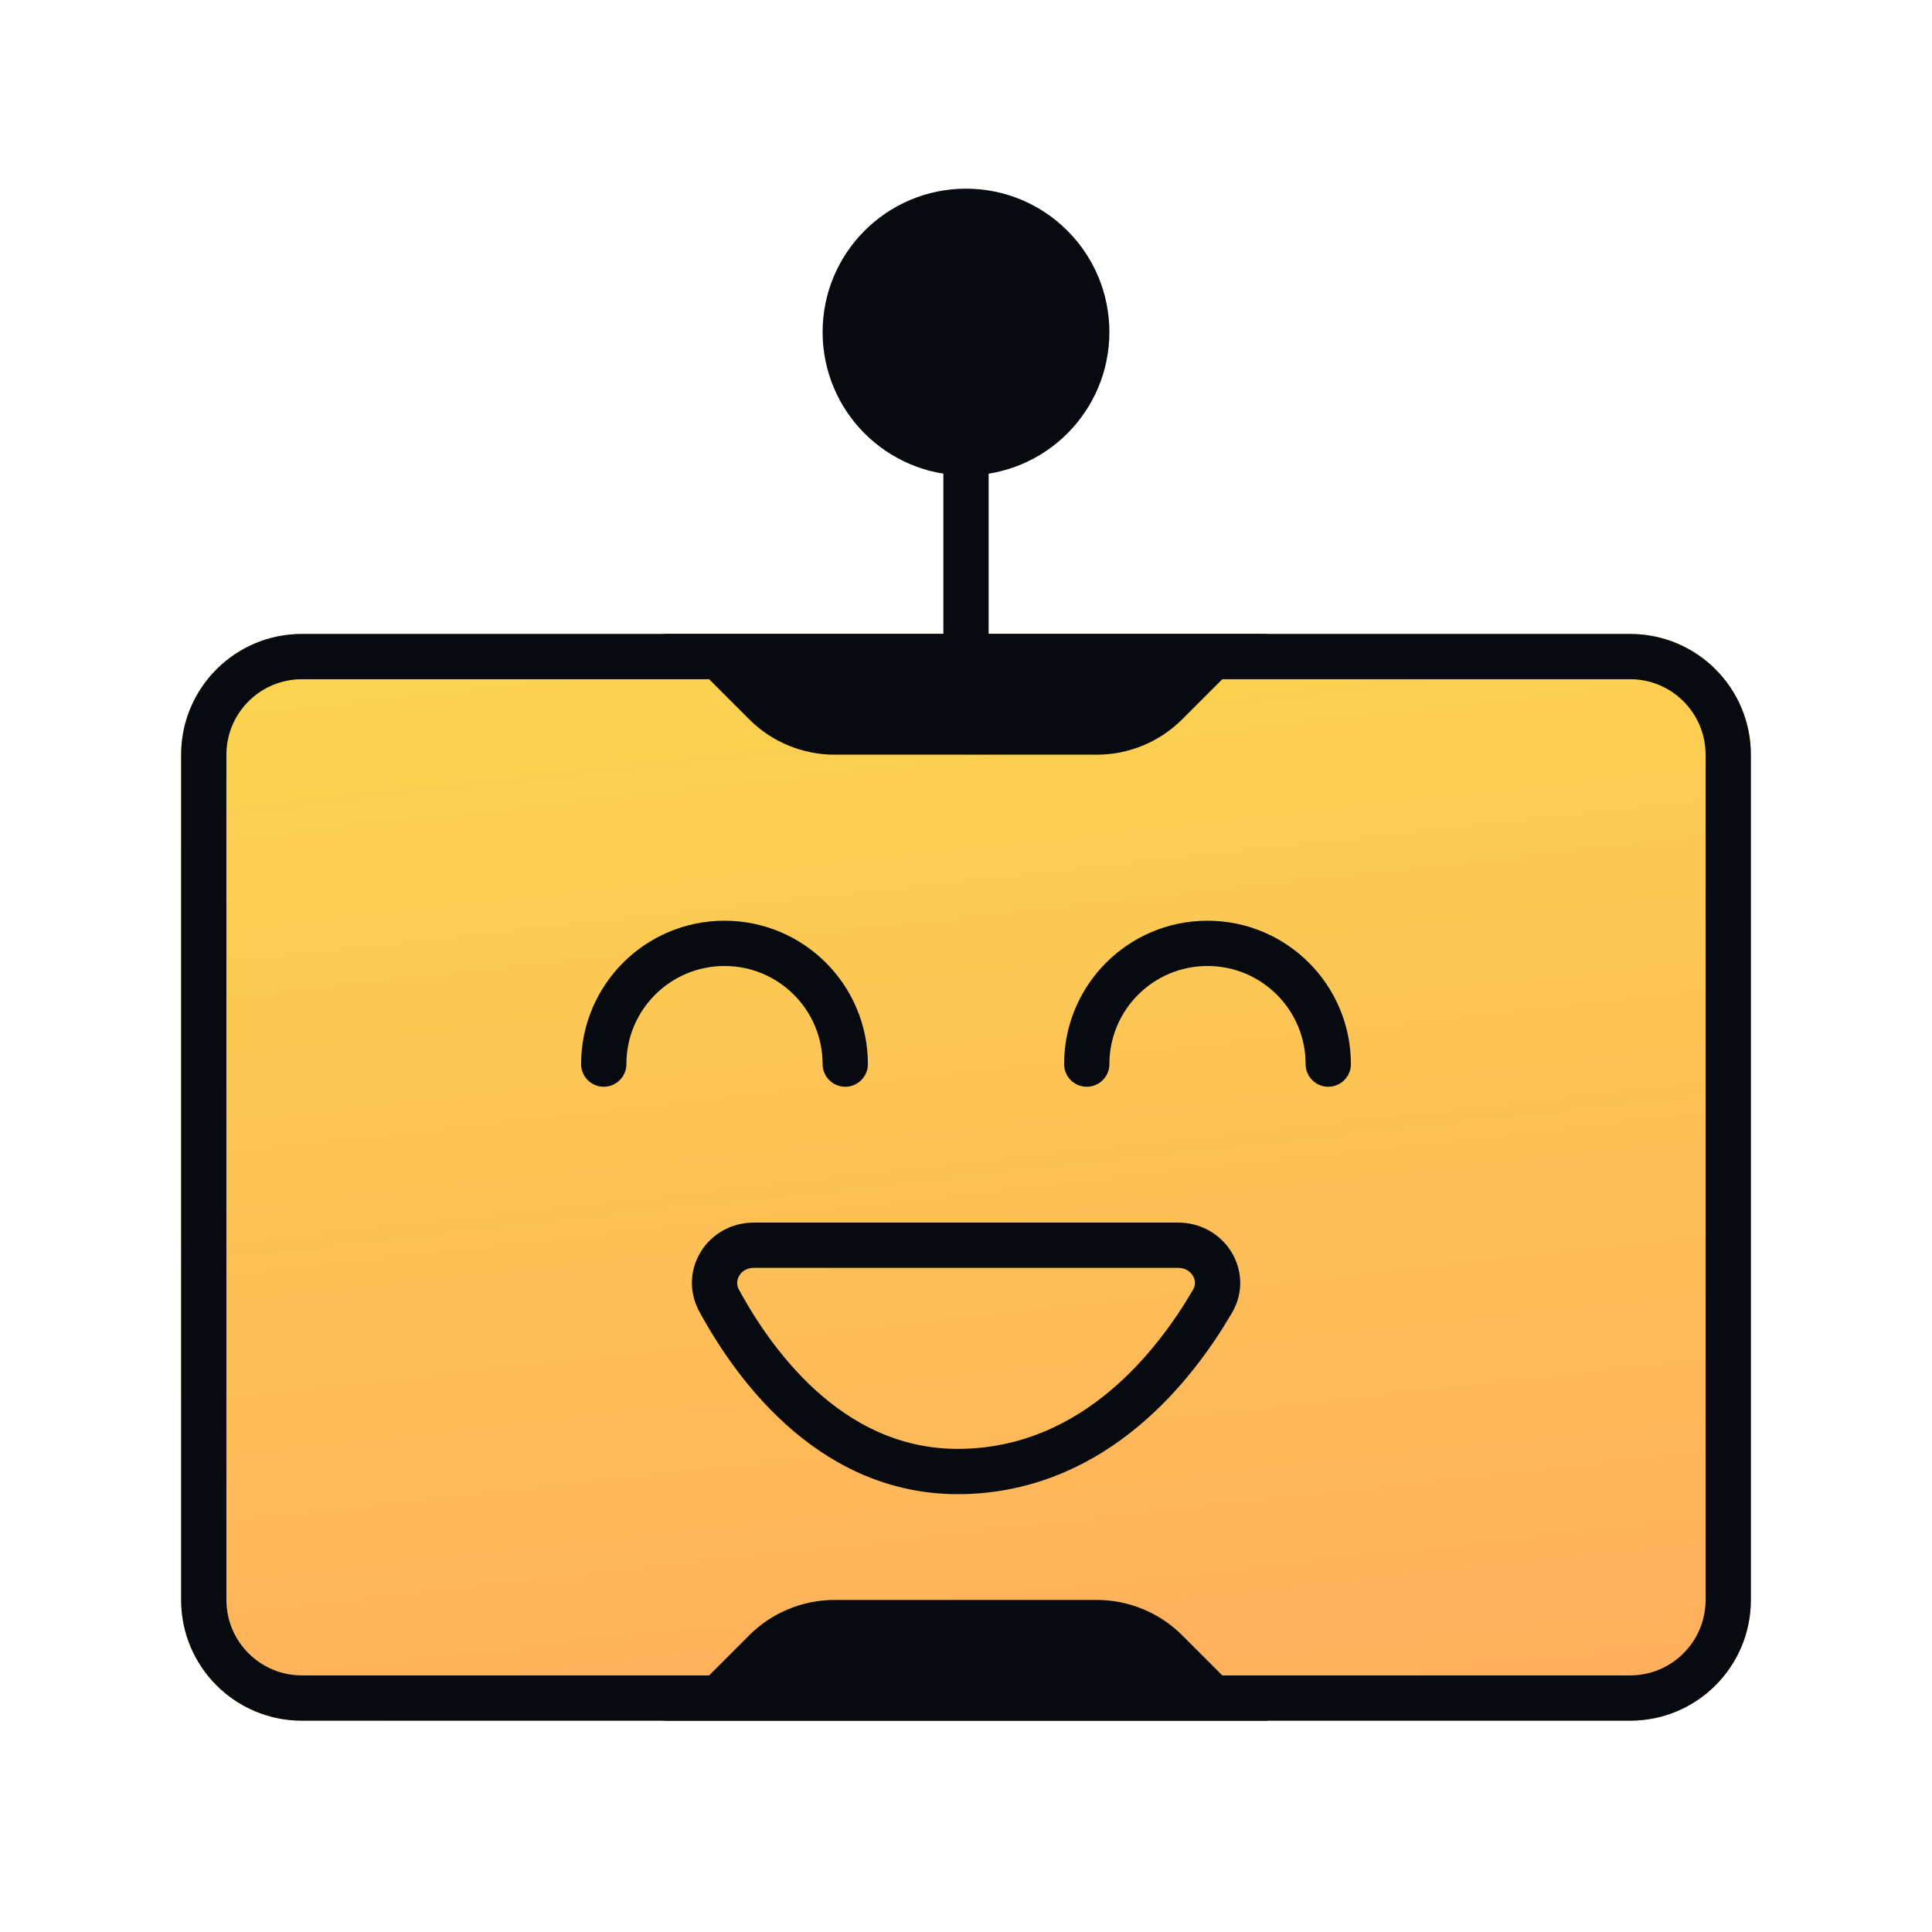 <svg width="64" height="64" viewBox="0 0 64 64" fill="none" xmlns="http://www.w3.org/2000/svg">
<g id="Icon - Future Ready Solutions">
<path id="Vector" d="M54 21H10C7.791 21 6 22.791 6 25V53C6 55.209 7.791 57 10 57H54C56.209 57 58 55.209 58 53V25C58 22.791 56.209 21 54 21Z" fill="url(#paint0_linear_14172_2295)"/>
<path id="Vector_2" d="M20 35.25C20 33.04 21.79 31.25 24 31.25C26.21 31.25 28 33.04 28 35.25" stroke="#070B0F" stroke-width="1.5" stroke-miterlimit="10" stroke-linecap="round"/>
<path id="Vector_3" d="M36 35.25C36 33.04 37.79 31.25 40 31.25C42.21 31.25 44 33.04 44 35.25" stroke="#070B0F" stroke-width="1.5" stroke-miterlimit="10" stroke-linecap="round"/>
<path id="Vector_4" d="M39.03 41.25C40.02 41.25 40.65 42.27 40.17 43.1C38.91 45.26 36.31 48.57 32.05 48.74C27.7 48.92 25.06 45.36 23.82 43.08C23.37 42.24 23.99 41.25 24.97 41.25H39.04H39.03Z" stroke="#070B0F" stroke-width="1.5" stroke-miterlimit="10" stroke-linecap="round"/>
<path id="Vector_5" d="M54 22.5C55.38 22.5 56.5 23.62 56.5 25V53C56.5 54.38 55.38 55.5 54 55.5H10C8.62 55.5 7.5 54.38 7.5 53V25C7.5 23.62 8.62 22.5 10 22.5H54ZM54 21H10C7.79 21 6 22.79 6 25V53C6 55.21 7.79 57 10 57H54C56.21 57 58 55.21 58 53V25C58 22.79 56.21 21 54 21Z" fill="#070B0F"/>
<path id="Vector_6" d="M36.34 25H27.65C26.59 25 25.57 24.58 24.82 23.83L21.99 21H41.99L39.16 23.83C38.41 24.58 37.39 25 36.33 25H36.34Z" fill="#070B0F"/>
<path id="Vector_7" d="M36.34 53H27.65C26.59 53 25.57 53.42 24.82 54.17L21.99 57H41.99L39.16 54.17C38.41 53.42 37.39 53 36.33 53H36.34Z" fill="#070B0F"/>
<path id="Vector_8" d="M32 21V15" stroke="#070B0F" stroke-width="1.5" stroke-miterlimit="10" stroke-linecap="round"/>
<path id="Vector_9" d="M32 15C34.209 15 36 13.209 36 11C36 8.791 34.209 7 32 7C29.791 7 28 8.791 28 11C28 13.209 29.791 15 32 15Z" fill="#070B0F"/>
<path id="Vector_10" d="M32 15C34.209 15 36 13.209 36 11C36 8.791 34.209 7 32 7C29.791 7 28 8.791 28 11C28 13.209 29.791 15 32 15Z" stroke="#070B0F" stroke-width="1.5" stroke-miterlimit="10" stroke-linecap="round"/>
</g>
<defs>
<linearGradient id="paint0_linear_14172_2295" x1="27.882" y1="21" x2="31.88" y2="57.465" gradientUnits="userSpaceOnUse">
<stop stop-color="#FAD350"/>
<stop offset="1" stop-color="#FFAF5C"/>
</linearGradient>
</defs>
</svg>
